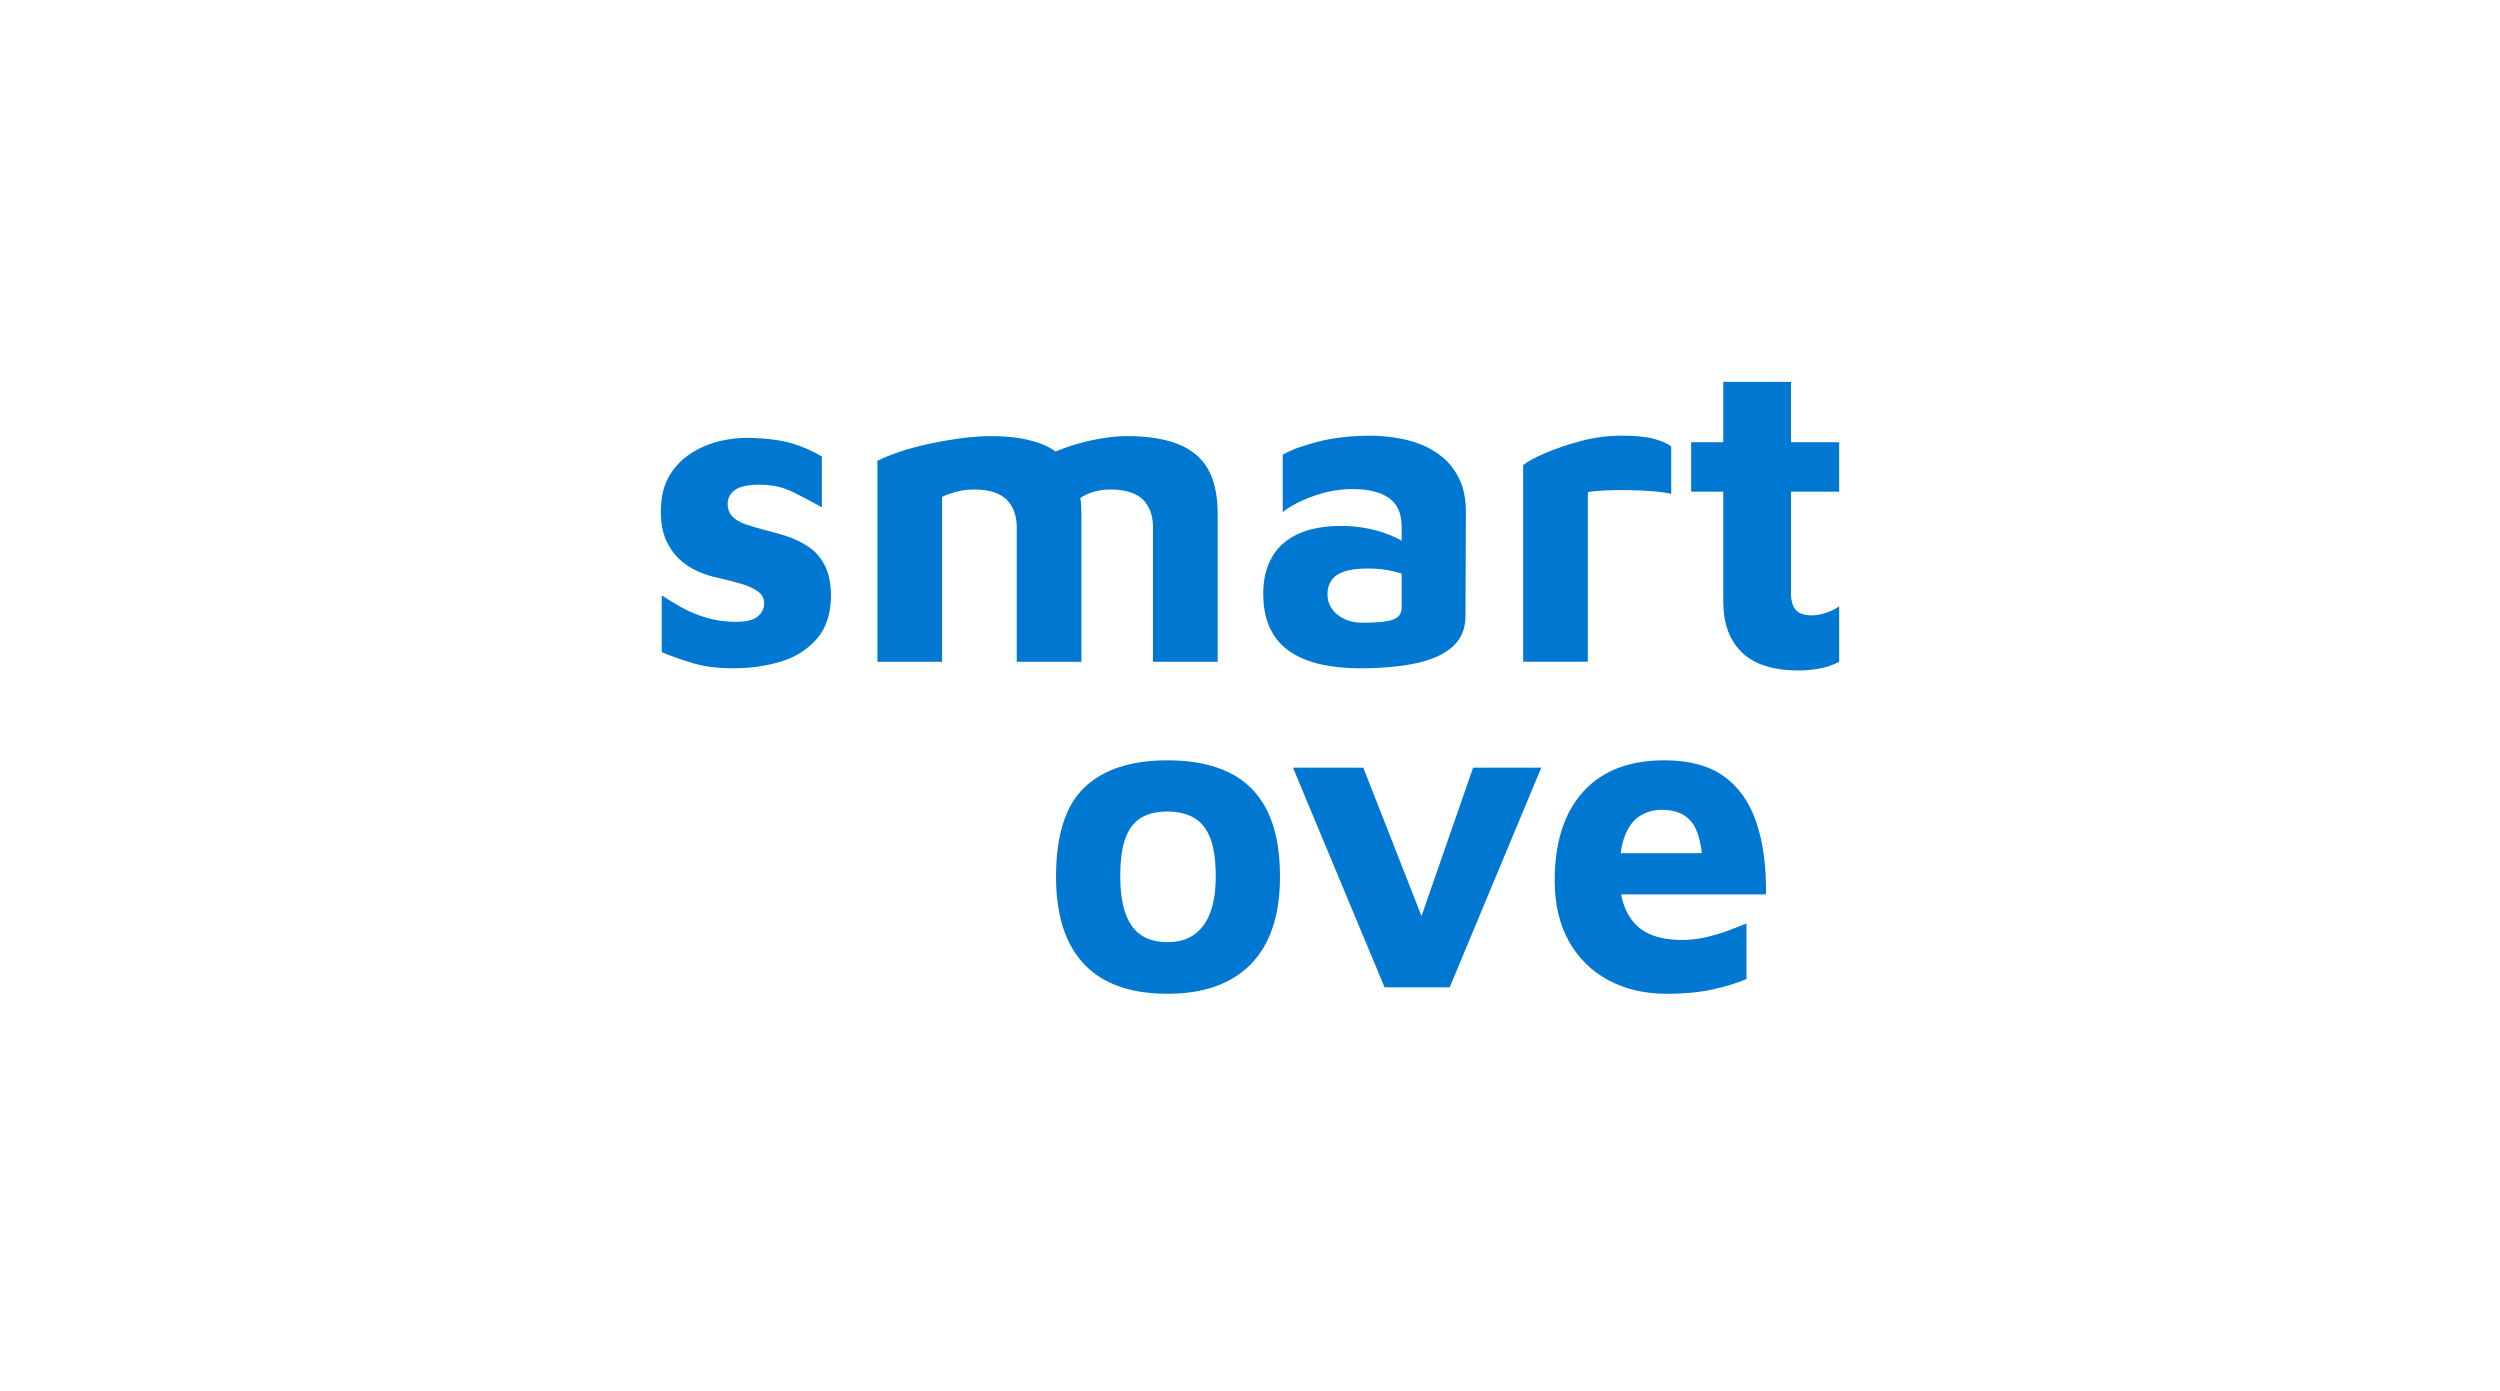 <?xml version="1.0" encoding="UTF-8"?>
<svg id="Layer_1" xmlns="http://www.w3.org/2000/svg" version="1.1" viewBox="0 0 158.014 87.949">
  <!-- Generator: Adobe Illustrator 29.2.1, SVG Export Plug-In . SVG Version: 2.1.0 Build 116)  -->
  <defs>
    <style>
      .st0 {
        fill: #0077d0;
      }
    </style>
  </defs>
  <path class="st0" d="M49.355,41.816c.923-.283,1.678-.759,2.263-1.427.585-.667.887-1.559.905-2.675,0-.823-.133-1.485-.398-1.989-.265-.503-.613-.896-1.043-1.179-.43-.283-.887-.503-1.371-.659-.485-.155-.956-.288-1.413-.398-.421-.11-.805-.224-1.152-.343-.348-.119-.626-.279-.836-.48-.21-.201-.316-.475-.316-.823,0-.365.155-.659.466-.878.311-.219.823-.329,1.536-.329.786,0,1.486.15,2.099.452.613.302,1.23.627,1.852.974v-3.209c-.549-.329-1.157-.599-1.824-.809-.668-.21-1.568-.334-2.702-.371-.622-.018-1.262.051-1.92.206-.659.156-1.271.416-1.838.782-.567.366-1.024.846-1.372,1.44-.348.594-.521,1.34-.521,2.236,0,.695.105,1.285.316,1.769.21.485.489.891.837,1.221.347.329.741.59,1.179.782.439.192.878.334,1.317.425.494.109.96.229,1.399.356.439.128.795.288,1.07.48.274.192.411.444.411.754,0,.329-.133.608-.398.836-.265.229-.727.343-1.385.343-.64,0-1.248-.082-1.824-.247-.576-.164-1.102-.379-1.577-.645-.476-.265-.905-.525-1.289-.781v3.593c.621.256,1.285.49,1.989.7.704.21,1.55.316,2.537.316,1.079,0,2.08-.142,3.004-.425Z"/>
  <path class="st0" d="M59.545,31.406c.219-.11.507-.215.864-.316.357-.1.745-.151,1.166-.151.494,0,.914.06,1.262.178.347.119.621.284.823.494.201.211.352.462.453.754.1.293.151.613.151.96v8.503h4.087v-9.326c0-.367-.022-.709-.06-1.03.199-.139.442-.258.732-.355.357-.119.745-.178,1.166-.178.494,0,.914.06,1.262.178.347.119.621.284.823.494.201.211.352.462.452.754.1.293.151.613.151.96v8.503h4.087v-9.326c0-1.225-.215-2.195-.645-2.908-.43-.713-1.07-1.229-1.92-1.549-.85-.32-1.898-.48-3.141-.48-.768,0-1.6.106-2.496.315-.71.167-1.39.387-2.042.657-.277-.196-.587-.361-.934-.492-.85-.32-1.897-.48-3.141-.48-.586,0-1.221.046-1.906.137-.686.092-1.367.211-2.044.357-.677.147-1.299.315-1.865.508-.567.192-1.024.379-1.372.562v12.701h4.087v-10.424Z"/>
  <path class="st0" d="M85.934,42.241c1.408,0,2.61-.11,3.607-.329.997-.219,1.76-.571,2.29-1.056.53-.484.795-1.12.795-1.906l.027-6.556c0-.841-.137-1.545-.411-2.112-.274-.566-.636-1.033-1.084-1.399-.448-.365-.937-.645-1.468-.836-.531-.192-1.061-.324-1.591-.398-.531-.073-1.015-.11-1.454-.11-1.244,0-2.364.128-3.36.384-.997.256-1.733.53-2.208.822v3.621c.512-.402,1.175-.745,1.989-1.029.814-.283,1.623-.425,2.428-.425.988,0,1.751.188,2.291.562.539.375.809.983.809,1.824v.881c-.133-.076-.272-.151-.425-.223-.466-.219-.992-.393-1.577-.521-.586-.128-1.189-.192-1.81-.192-1.116,0-2.039.174-2.771.521-.732.348-1.275.841-1.632,1.482-.357.64-.535,1.39-.535,2.249,0,.915.155,1.678.466,2.29.311.613.745,1.097,1.303,1.454.558.357,1.207.612,1.948.768.741.155,1.531.233,2.373.233ZM84.521,36.33c.411-.265,1.065-.398,1.961-.398.585,0,1.134.064,1.646.192.164.041.317.089.466.139v2.138c0,.384-.188.64-.562.768-.375.128-1.029.192-1.961.192-.366,0-.718-.073-1.056-.219-.339-.146-.608-.357-.809-.631-.202-.274-.302-.585-.302-.932,0-.566.206-.983.617-1.248Z"/>
  <path class="st0" d="M100.362,31.104c.311-.055.695-.092,1.152-.11.457-.018.942-.023,1.454-.014.512.009,1.006.032,1.481.068.475.037.868.092,1.18.164v-2.99c-.256-.201-.631-.365-1.125-.494-.494-.128-1.171-.192-2.03-.192s-1.714.114-2.565.343c-.85.229-1.605.485-2.263.768-.659.284-1.116.535-1.372.754v12.426h4.087v-10.725Z"/>
  <path class="st0" d="M116.245,31.077v-3.127h-3.045v-3.813h-4.279v3.813h-2.03v3.127h2.03v6.94c0,1.39.393,2.465,1.179,3.223.786.759,1.984,1.138,3.594,1.138.42,0,.855-.041,1.303-.123.448-.082.864-.224,1.248-.425v-3.511c-.219.165-.494.302-.823.412-.329.109-.631.164-.905.164-.476,0-.814-.114-1.015-.343-.202-.229-.302-.58-.302-1.056v-6.419h3.045Z"/>
  <path class="st0" d="M77.706,48.838c-1.052-.521-2.355-.782-3.909-.782-2.304,0-4.056.572-5.253,1.714-1.198,1.143-1.797,3.022-1.797,5.637,0,2.432.59,4.275,1.769,5.527,1.18,1.253,2.94,1.879,5.281,1.879,2.286,0,4.041-.626,5.267-1.879,1.225-1.253,1.838-3.095,1.838-5.527,0-1.701-.27-3.09-.809-4.17-.54-1.078-1.335-1.879-2.386-2.4ZM76.499,57.671c-.229.613-.567,1.079-1.015,1.399-.448.32-1.011.48-1.687.48-1.024,0-1.779-.343-2.263-1.029-.485-.686-.727-1.724-.727-3.113,0-1.006.105-1.806.315-2.4.21-.594.535-1.028.974-1.303.439-.274,1.005-.412,1.701-.412.658,0,1.216.133,1.673.398.457.266.8.695,1.029,1.289.228.595.343,1.404.343,2.428,0,.896-.115,1.651-.343,2.263Z"/>
  <polygon class="st0" points="89.847 57.9 86.169 48.523 81.725 48.523 87.513 62.403 91.628 62.403 97.416 48.523 93.109 48.523 89.847 57.9"/>
  <path class="st0" d="M110.994,51.924c-.439-1.262-1.13-2.222-2.071-2.88-.942-.659-2.181-.988-3.717-.988-2.231,0-3.946.663-5.143,1.989-1.198,1.326-1.797,3.196-1.797,5.61,0,1.482.297,2.757.891,3.827.594,1.07,1.426,1.893,2.496,2.468,1.07.576,2.299.864,3.689.864,1.079,0,2.025-.087,2.839-.261.814-.174,1.55-.398,2.208-.672v-3.511c-.311.128-.686.274-1.125.439-.439.164-.91.306-1.413.425-.503.12-1.011.178-1.522.178-1.39,0-2.4-.356-3.031-1.07-.417-.471-.693-1.076-.834-1.81h9.16c.018-1.81-.192-3.347-.631-4.608ZM103.656,51.568c.411-.256.873-.384,1.385-.384.914,0,1.572.302,1.975.905.273.409.455,1.025.551,1.838h-5.132c.057-.419.144-.781.26-1.084.228-.594.549-1.019.96-1.276Z"/>
</svg>